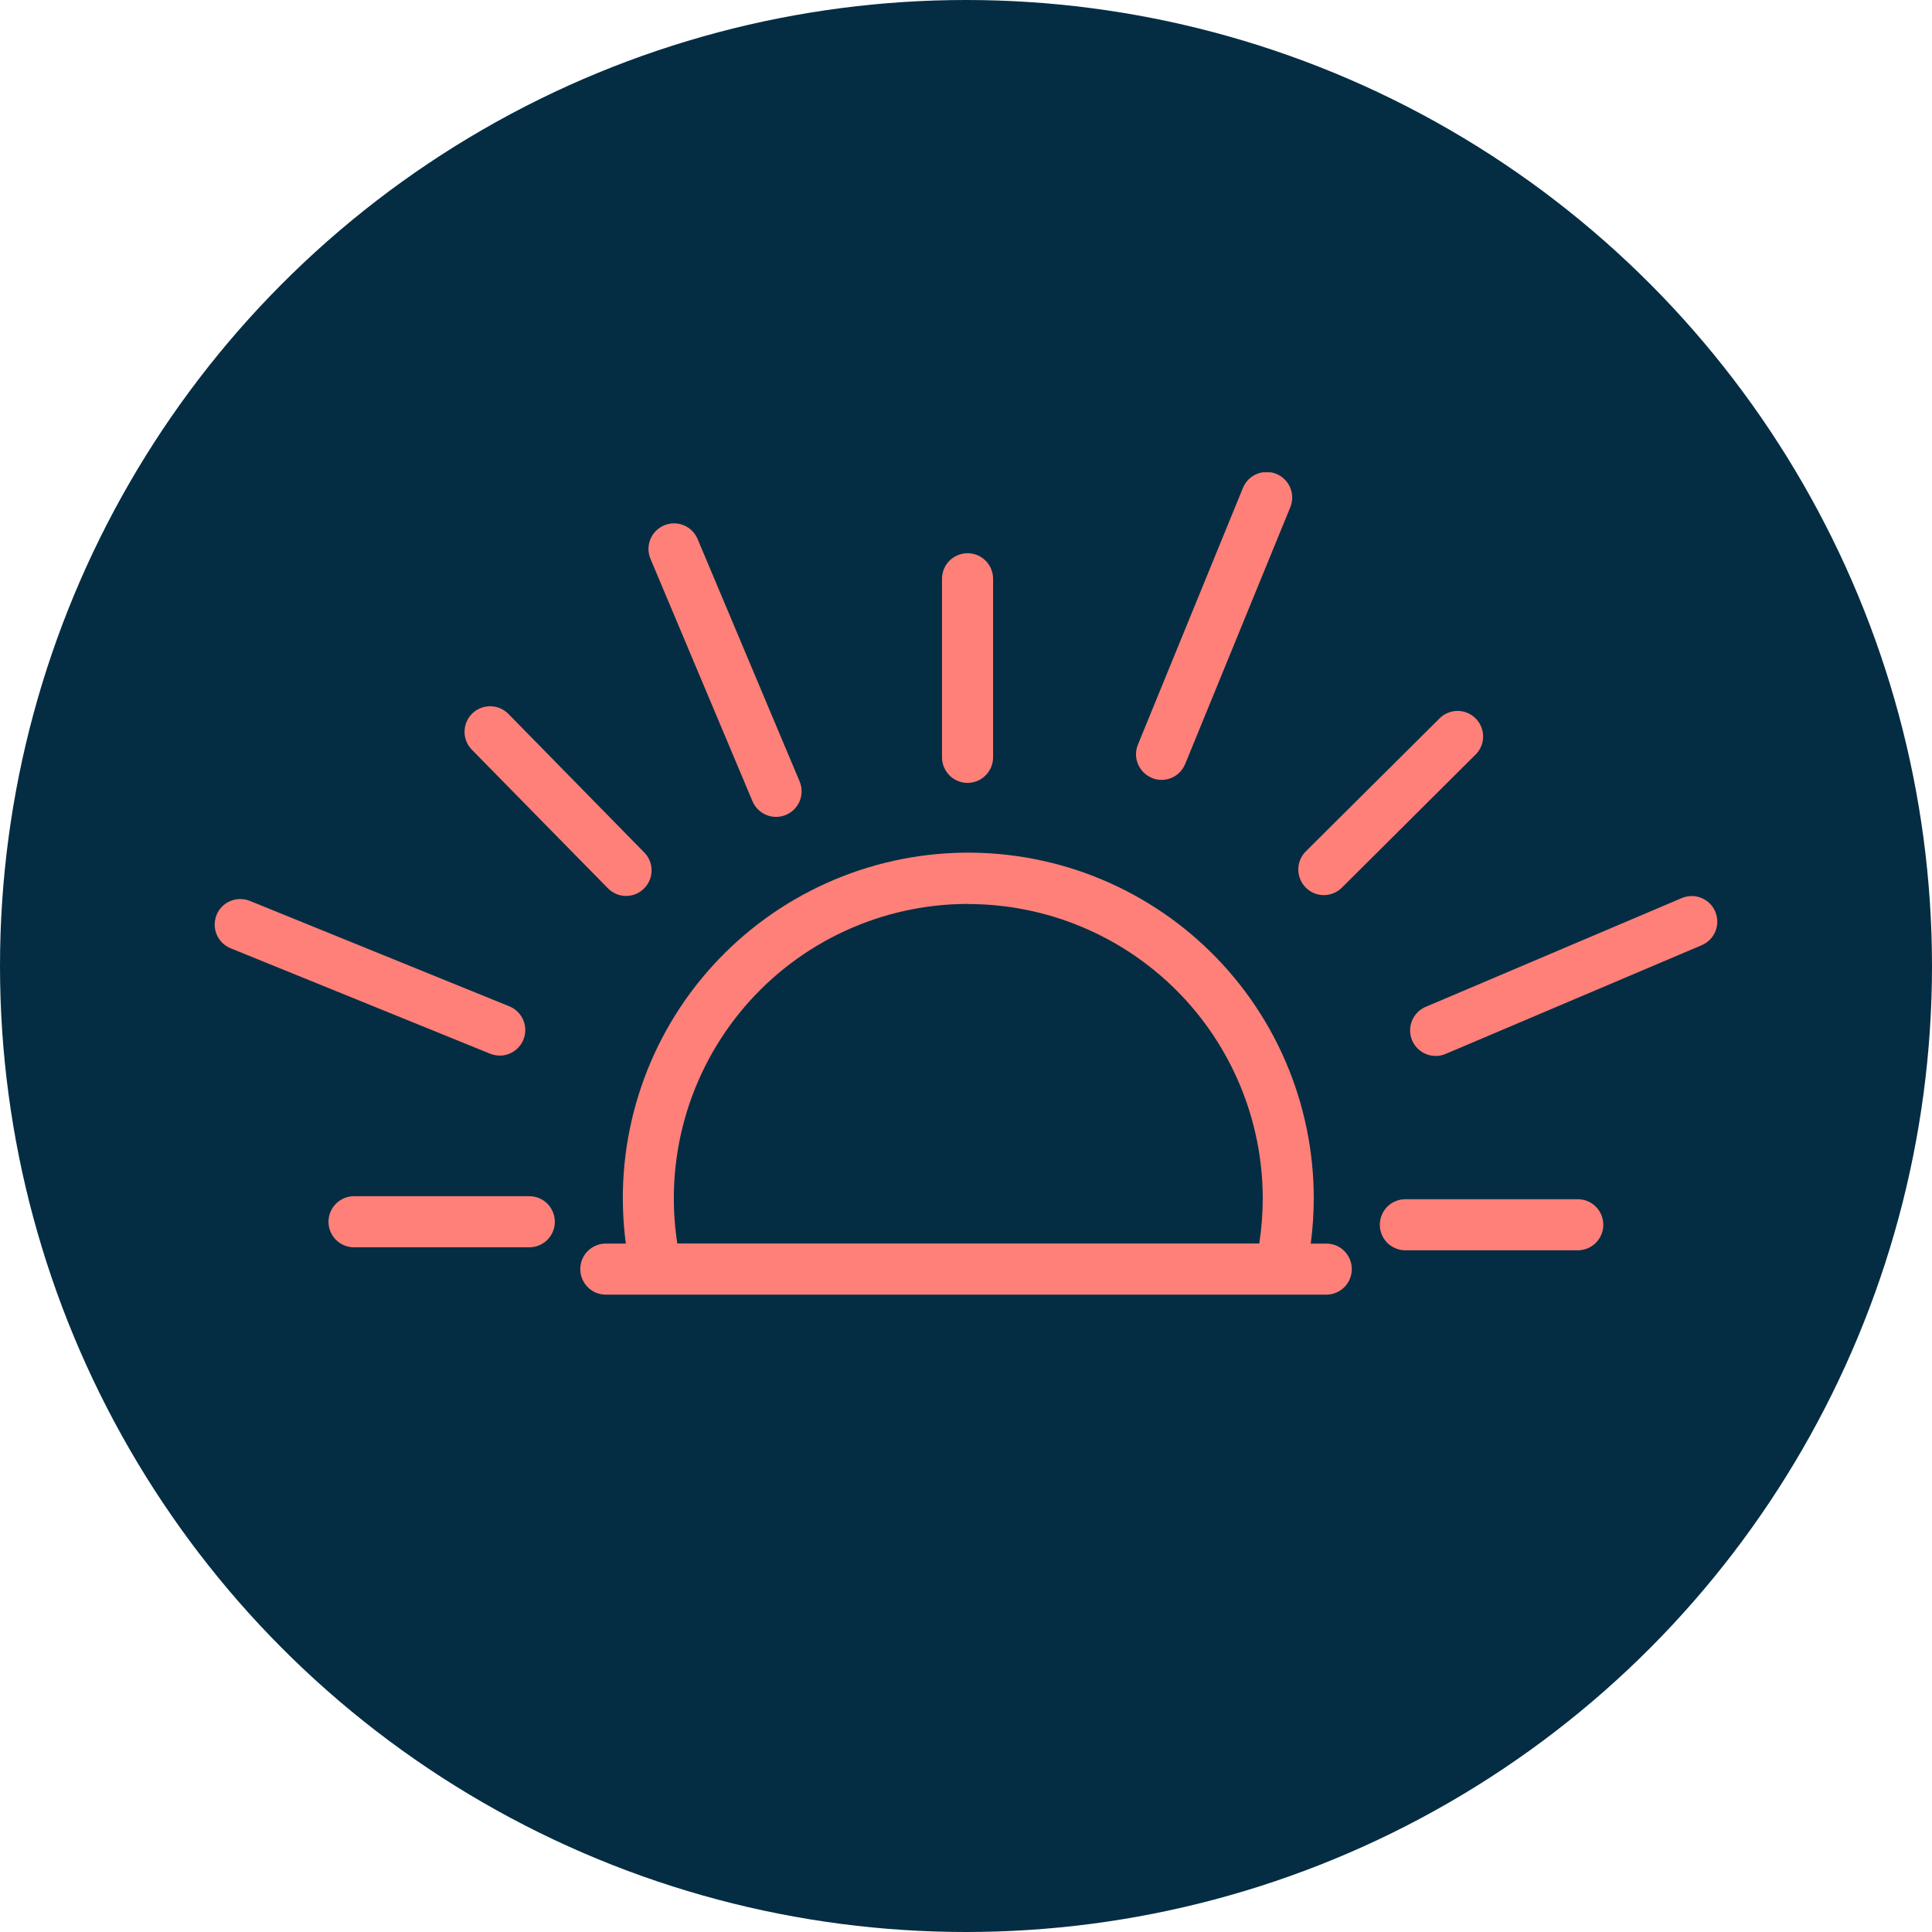 <svg xmlns="http://www.w3.org/2000/svg" xmlns:xlink="http://www.w3.org/1999/xlink" fill="none" height="45" viewBox="0 0 45 45" width="45"><clipPath id="a"><path d="m5 11h35v19.158h-35z"></path></clipPath><circle cx="22.5" cy="22.5" fill="#042d43" r="22.5"></circle><g clip-path="url(#a)" fill="#ff8078"><path d="m12.328 27.862h-4.082c-.158 0-.309.063-.421.174-.112.112-.174.263-.174.421s.063.309.174.421c.112.112.263.174.421.174h4.082c.158 0 .309-.063.421-.174.112-.112.174-.263.174-.421s-.063-.309-.174-.421c-.112-.112-.263-.174-.421-.174z"></path><path d="m11.639 24.587c.138 0.0.272-.048.379-.136.107-.088.18-.21.206-.346.026-.136.005-.276-.061-.398s-.172-.216-.3-.268l-6.043-2.455c-.146-.059-.31-.058-.456.003s-.261.178-.32.324c-.059.146-.058.31.003.456.061.145.178.261.324.32l6.043 2.455c.071.029.147.044.224.044z"></path><path d="m14.159 20.69c.056.056.122.101.195.132.073.031.151.046.231.046.117-.001.231-.035.328-.101s.173-.157.218-.265c.045-.108.057-.227.035-.342s-.078-.221-.16-.304l-3.152-3.215c-.054-.059-.119-.105-.192-.138s-.151-.051-.231-.053c-.08-.002-.159.012-.233.041-.074.029-.142.073-.199.129-.057.056-.102.122-.133.196-.031.074-.046.152-.046.232 0.0.08.017.158.048.232.031.073.077.139.135.195z"></path><path d="m17.527 18.663c.03.072.075.137.13.192.056.055.121.098.194.128.072.029.15.044.228.044.078-.001.155-.016.228-.047.072-.03.137-.075.192-.13.055-.056.098-.121.128-.194.029-.072.044-.15.044-.228-0-.078-.016-.155-.047-.228l-2.376-5.646c-.061-.145-.178-.261-.324-.32-.146-.06-.31-.059-.456.003-.145.061-.261.178-.32.324-.059.146-.059.31.003.456z"></path><path d="m22.536 18.235c.078-0.0.156-.016.228-.046.072-.03.138-.074.193-.13.055-.056.099-.121.129-.194.03-.072.045-.15.045-.228v-4.156c0-.158-.063-.309-.174-.421-.112-.112-.263-.174-.421-.174-.158 0-.309.063-.421.174-.112.112-.174.263-.174.421v4.156c-0.0.078.015.156.045.229.03.072.074.138.129.194s.121.1.194.13c.072.03.15.045.228.045z"></path><path d="m26.828 18.12c.072.03.15.045.228.045.078-0.0.156-.016.228-.046.072-.03.138-.074.193-.13.055-.056.098-.122.128-.194l2.444-5.97c.031-.073.048-.151.049-.23.001-.079-.014-.158-.044-.231s-.074-.14-.13-.196c-.056-.056-.122-.1-.196-.13-.073-.03-.152-.045-.231-.044s-.157.017-.23.048c-.073.031-.138.076-.193.133s-.098.124-.127.198l-2.444 5.974c-.059.146-.058.309.004.453s.177.259.322.319z"></path><path d="m30.834 20.849c.158 0.0.309-.062.42-.173l3.14-3.126c.101-.114.155-.261.15-.413-.004-.152-.067-.296-.174-.404-.107-.107-.252-.17-.403-.174-.152-.004-.299.049-.413.15l-3.14 3.122c-.083.083-.14.189-.163.305s-.011.235.034.344.121.202.219.268c.098.066.213.101.331.101z"></path><path d="m39.952 21.233c-.062-.145-.179-.26-.325-.319s-.31-.058-.456.004l-5.946 2.526c-.074.029-.142.072-.2.128-.057.056-.103.122-.134.196-.031.073-.047.152-.047.232 0.0.08.016.159.047.232.031.073.077.14.134.195.057.056.125.099.2.128.074.029.154.042.234.04.08-.003.158-.021.231-.055l5.947-2.525c.072-.031.137-.075.192-.131s.098-.122.127-.194c.029-.072.044-.15.043-.228s-.017-.155-.047-.227z"></path><path d="m36.749 27.932h-4.015c-.158 0-.309.063-.421.174-.112.112-.174.263-.174.421s.063.309.174.421c.112.112.263.174.421.174h4.015c.158 0 .309-.063.421-.174.112-.112.174-.263.174-.421s-.063-.309-.174-.421c-.112-.112-.263-.174-.421-.174z"></path><path d="m30.89 28.967h-.36c.046-.348.069-.699.07-1.05.001-1.102-.224-2.192-.661-3.204-.437-1.011-1.078-1.922-1.882-2.676s-1.754-1.334-2.791-1.706c-1.037-.371-2.14-.526-3.239-.454s-2.172.369-3.152.873c-.98.504-1.846 1.203-2.545 2.055-.699.852-1.215 1.839-1.516 2.898-.302 1.06-.382 2.17-.237 3.262h-.466c-.158 0-.309.063-.421.174-.112.112-.174.263-.174.421s.063.309.174.421c.112.112.263.174.421.174h16.78c.158 0 .309-.063.421-.174.112-.112.174-.263.174-.421s-.063-.309-.174-.421c-.112-.112-.263-.174-.421-.174zm-8.334-7.91c1.818.002 3.561.725 4.846 2.01s2.008 3.028 2.01 4.846c-.001.352-.028.703-.081 1.05h-13.555c-.152-.978-.09-1.977.18-2.928.271-.952.744-1.833 1.387-2.585.644-.751 1.442-1.355 2.341-1.768.899-.414 1.876-.628 2.866-.628z"></path></g></svg>